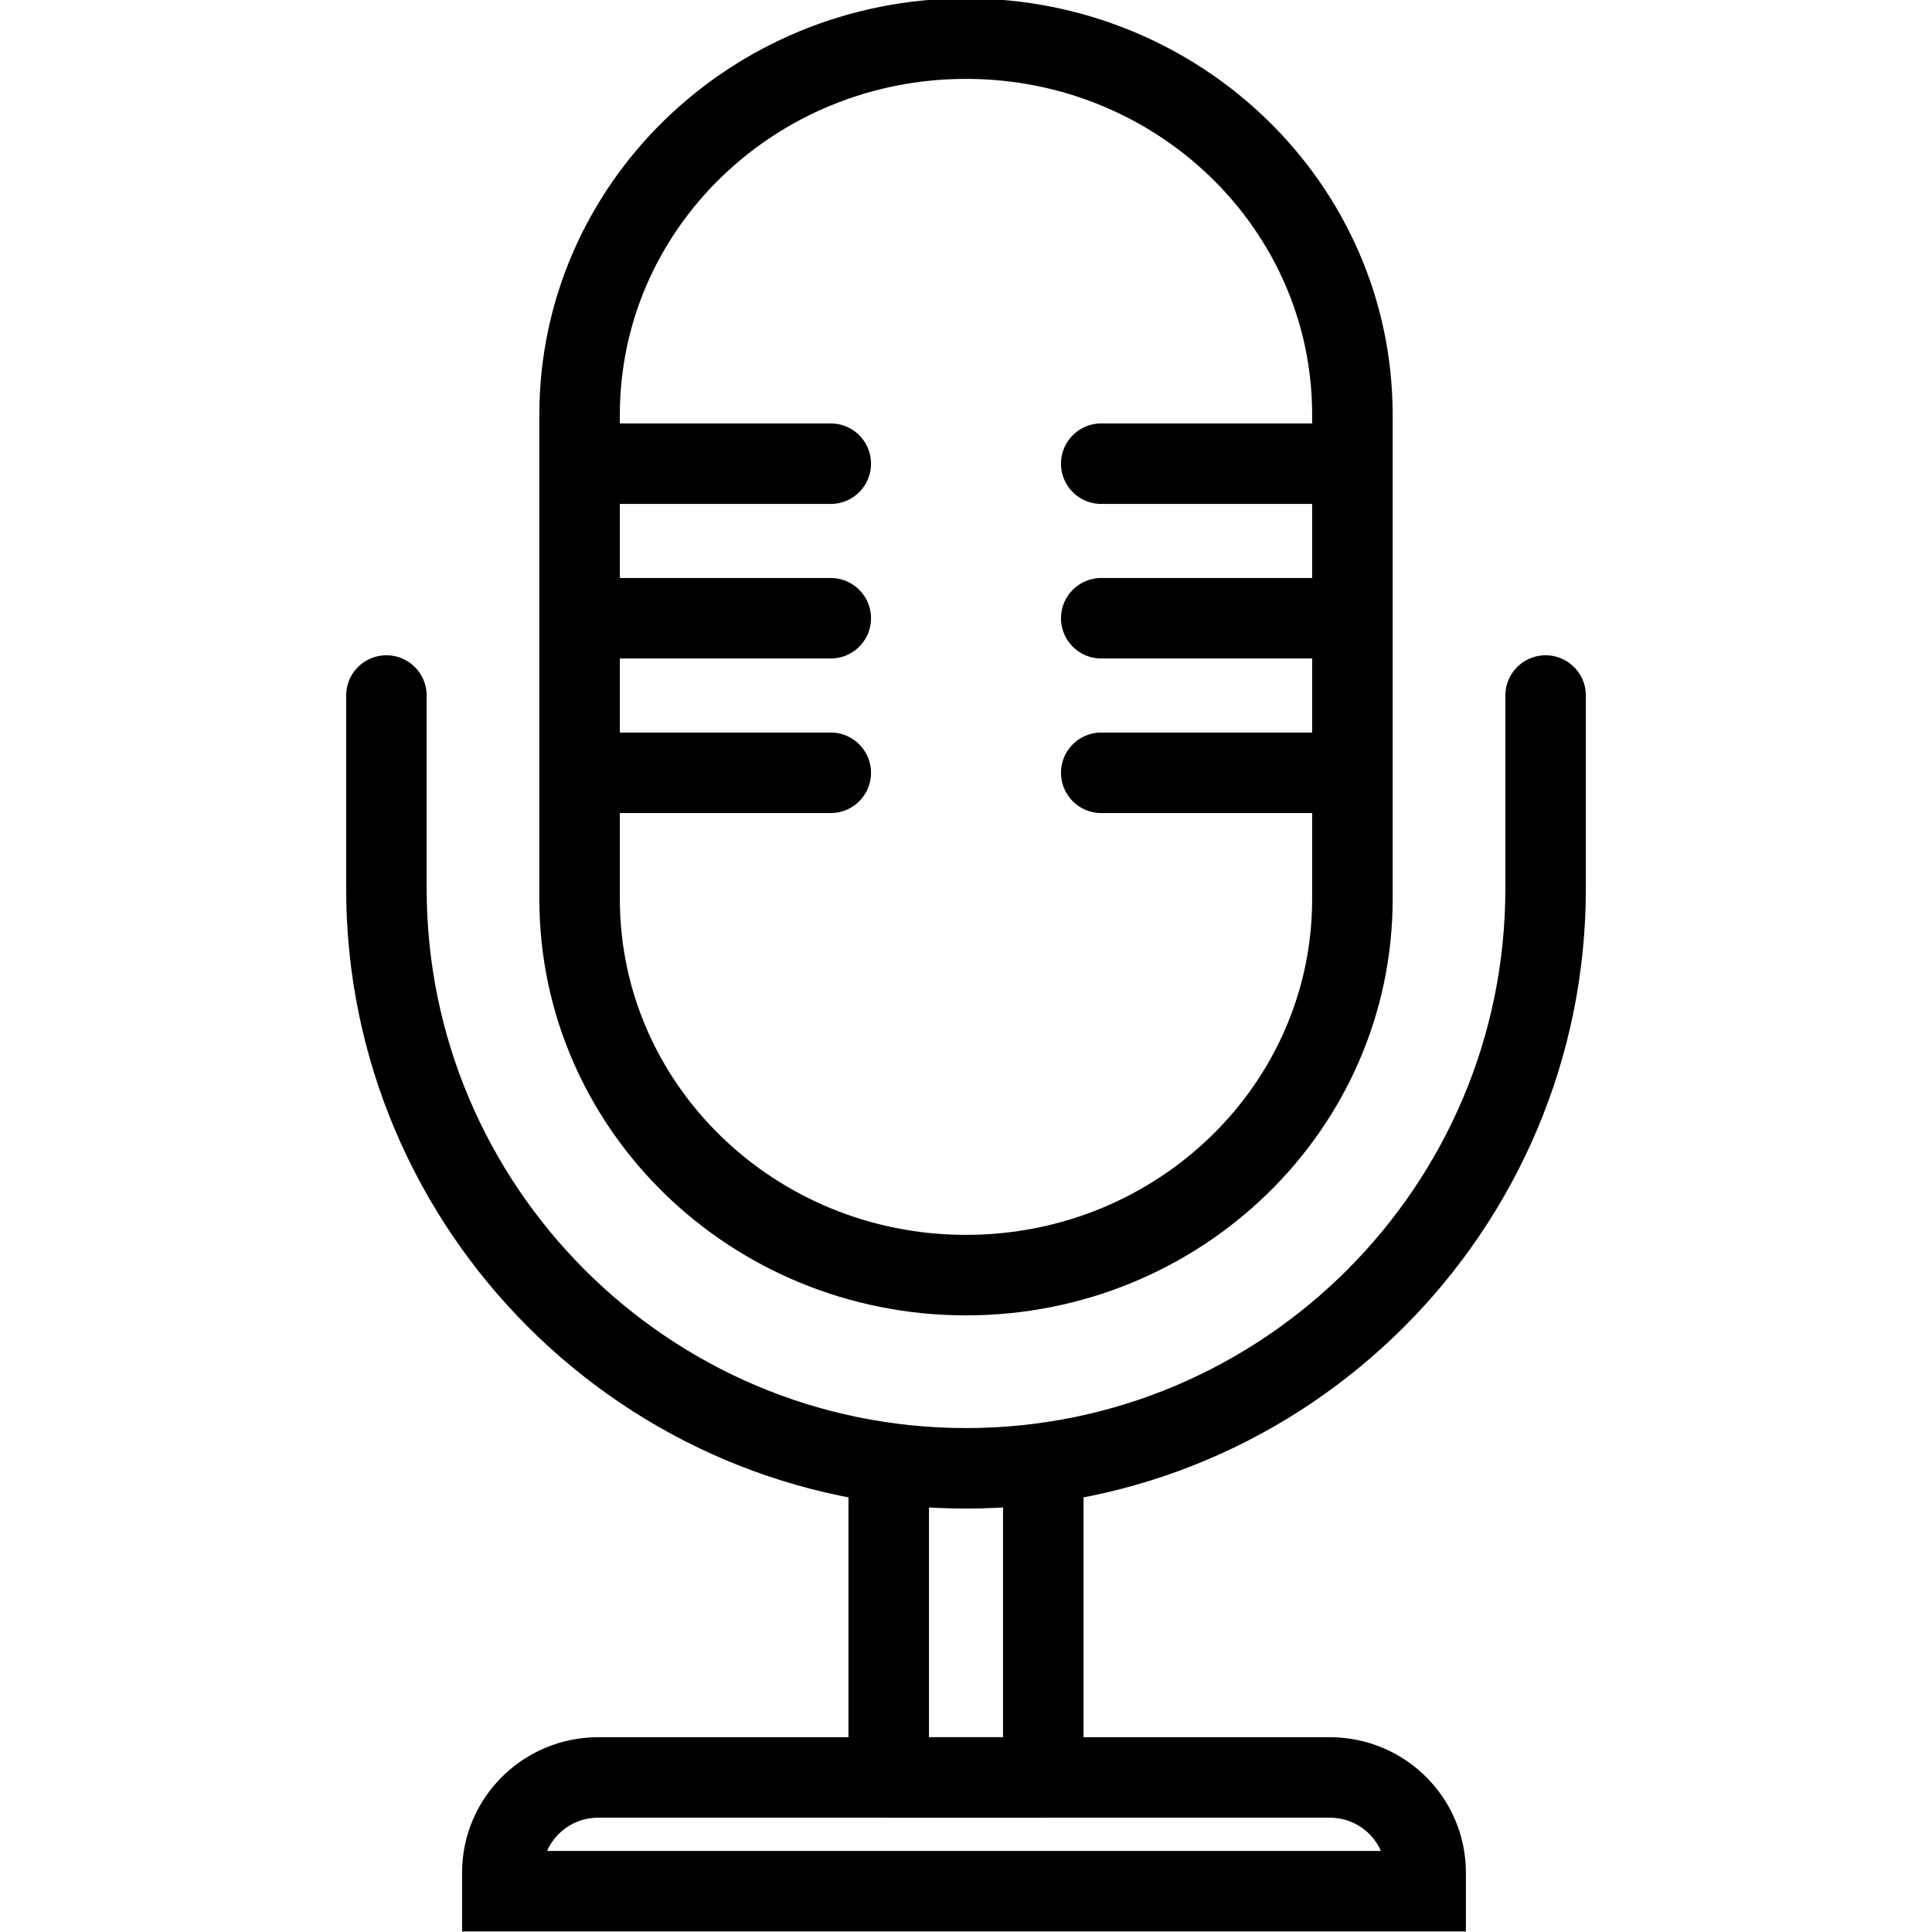 <svg width="48" height="48" viewBox="0 0 48 48" fill="none" xmlns="http://www.w3.org/2000/svg">
<g clip-path="url(#clip0_842_1615)">
<path d="M25.92 36.326V44.16H22.08V36.326" stroke="black" stroke-width="2" stroke-miterlimit="10" stroke-linejoin="round"/>
<path d="M27.36 11.52H32.91" stroke="black" stroke-width="2" stroke-miterlimit="10" stroke-linecap="round" stroke-linejoin="round"/>
<path d="M27.36 15.36H32.91" stroke="black" stroke-width="2" stroke-miterlimit="10" stroke-linecap="round" stroke-linejoin="round"/>
<path d="M27.36 19.2H32.91" stroke="black" stroke-width="2" stroke-miterlimit="10" stroke-linecap="round" stroke-linejoin="round"/>
<path d="M20.64 11.52H15.091" stroke="black" stroke-width="2" stroke-miterlimit="10" stroke-linecap="round" stroke-linejoin="round"/>
<path d="M20.64 15.36H15.091" stroke="black" stroke-width="2" stroke-miterlimit="10" stroke-linecap="round" stroke-linejoin="round"/>
<path d="M20.64 19.2H15.091" stroke="black" stroke-width="2" stroke-miterlimit="10" stroke-linecap="round" stroke-linejoin="round"/>
<path d="M24 0.96C18.698 0.96 14.4 5.143 14.4 10.303V22.336C14.4 27.497 18.698 31.68 24 31.68C29.302 31.68 33.6 27.497 33.6 22.337V10.303C33.6 5.143 29.302 0.96 24 0.96Z" stroke="black" stroke-width="2" stroke-miterlimit="10" stroke-linejoin="round"/>
<path d="M9.6 17.28V22.08C9.6 30.02 16.06 36.48 24 36.48C31.94 36.48 38.4 30.02 38.4 22.08V17.28" stroke="black" stroke-width="2" stroke-miterlimit="10" stroke-linecap="round" stroke-linejoin="round"/>
<path d="M14.865 44.16C13.547 44.16 12.48 45.22 12.48 46.526C12.48 46.672 12.48 46.986 12.48 46.986H35.42C35.42 46.986 35.42 46.673 35.42 46.526C35.42 45.22 34.354 44.16 33.036 44.16C32.888 44.16 15.013 44.16 14.865 44.16Z" stroke="black" stroke-width="2" stroke-miterlimit="10" stroke-linecap="round"/>
</g>
<defs>
<clipPath id="clip0_842_1615">
<rect width="48" height="48" fill="white"/>
</clipPath>
</defs>
</svg>
